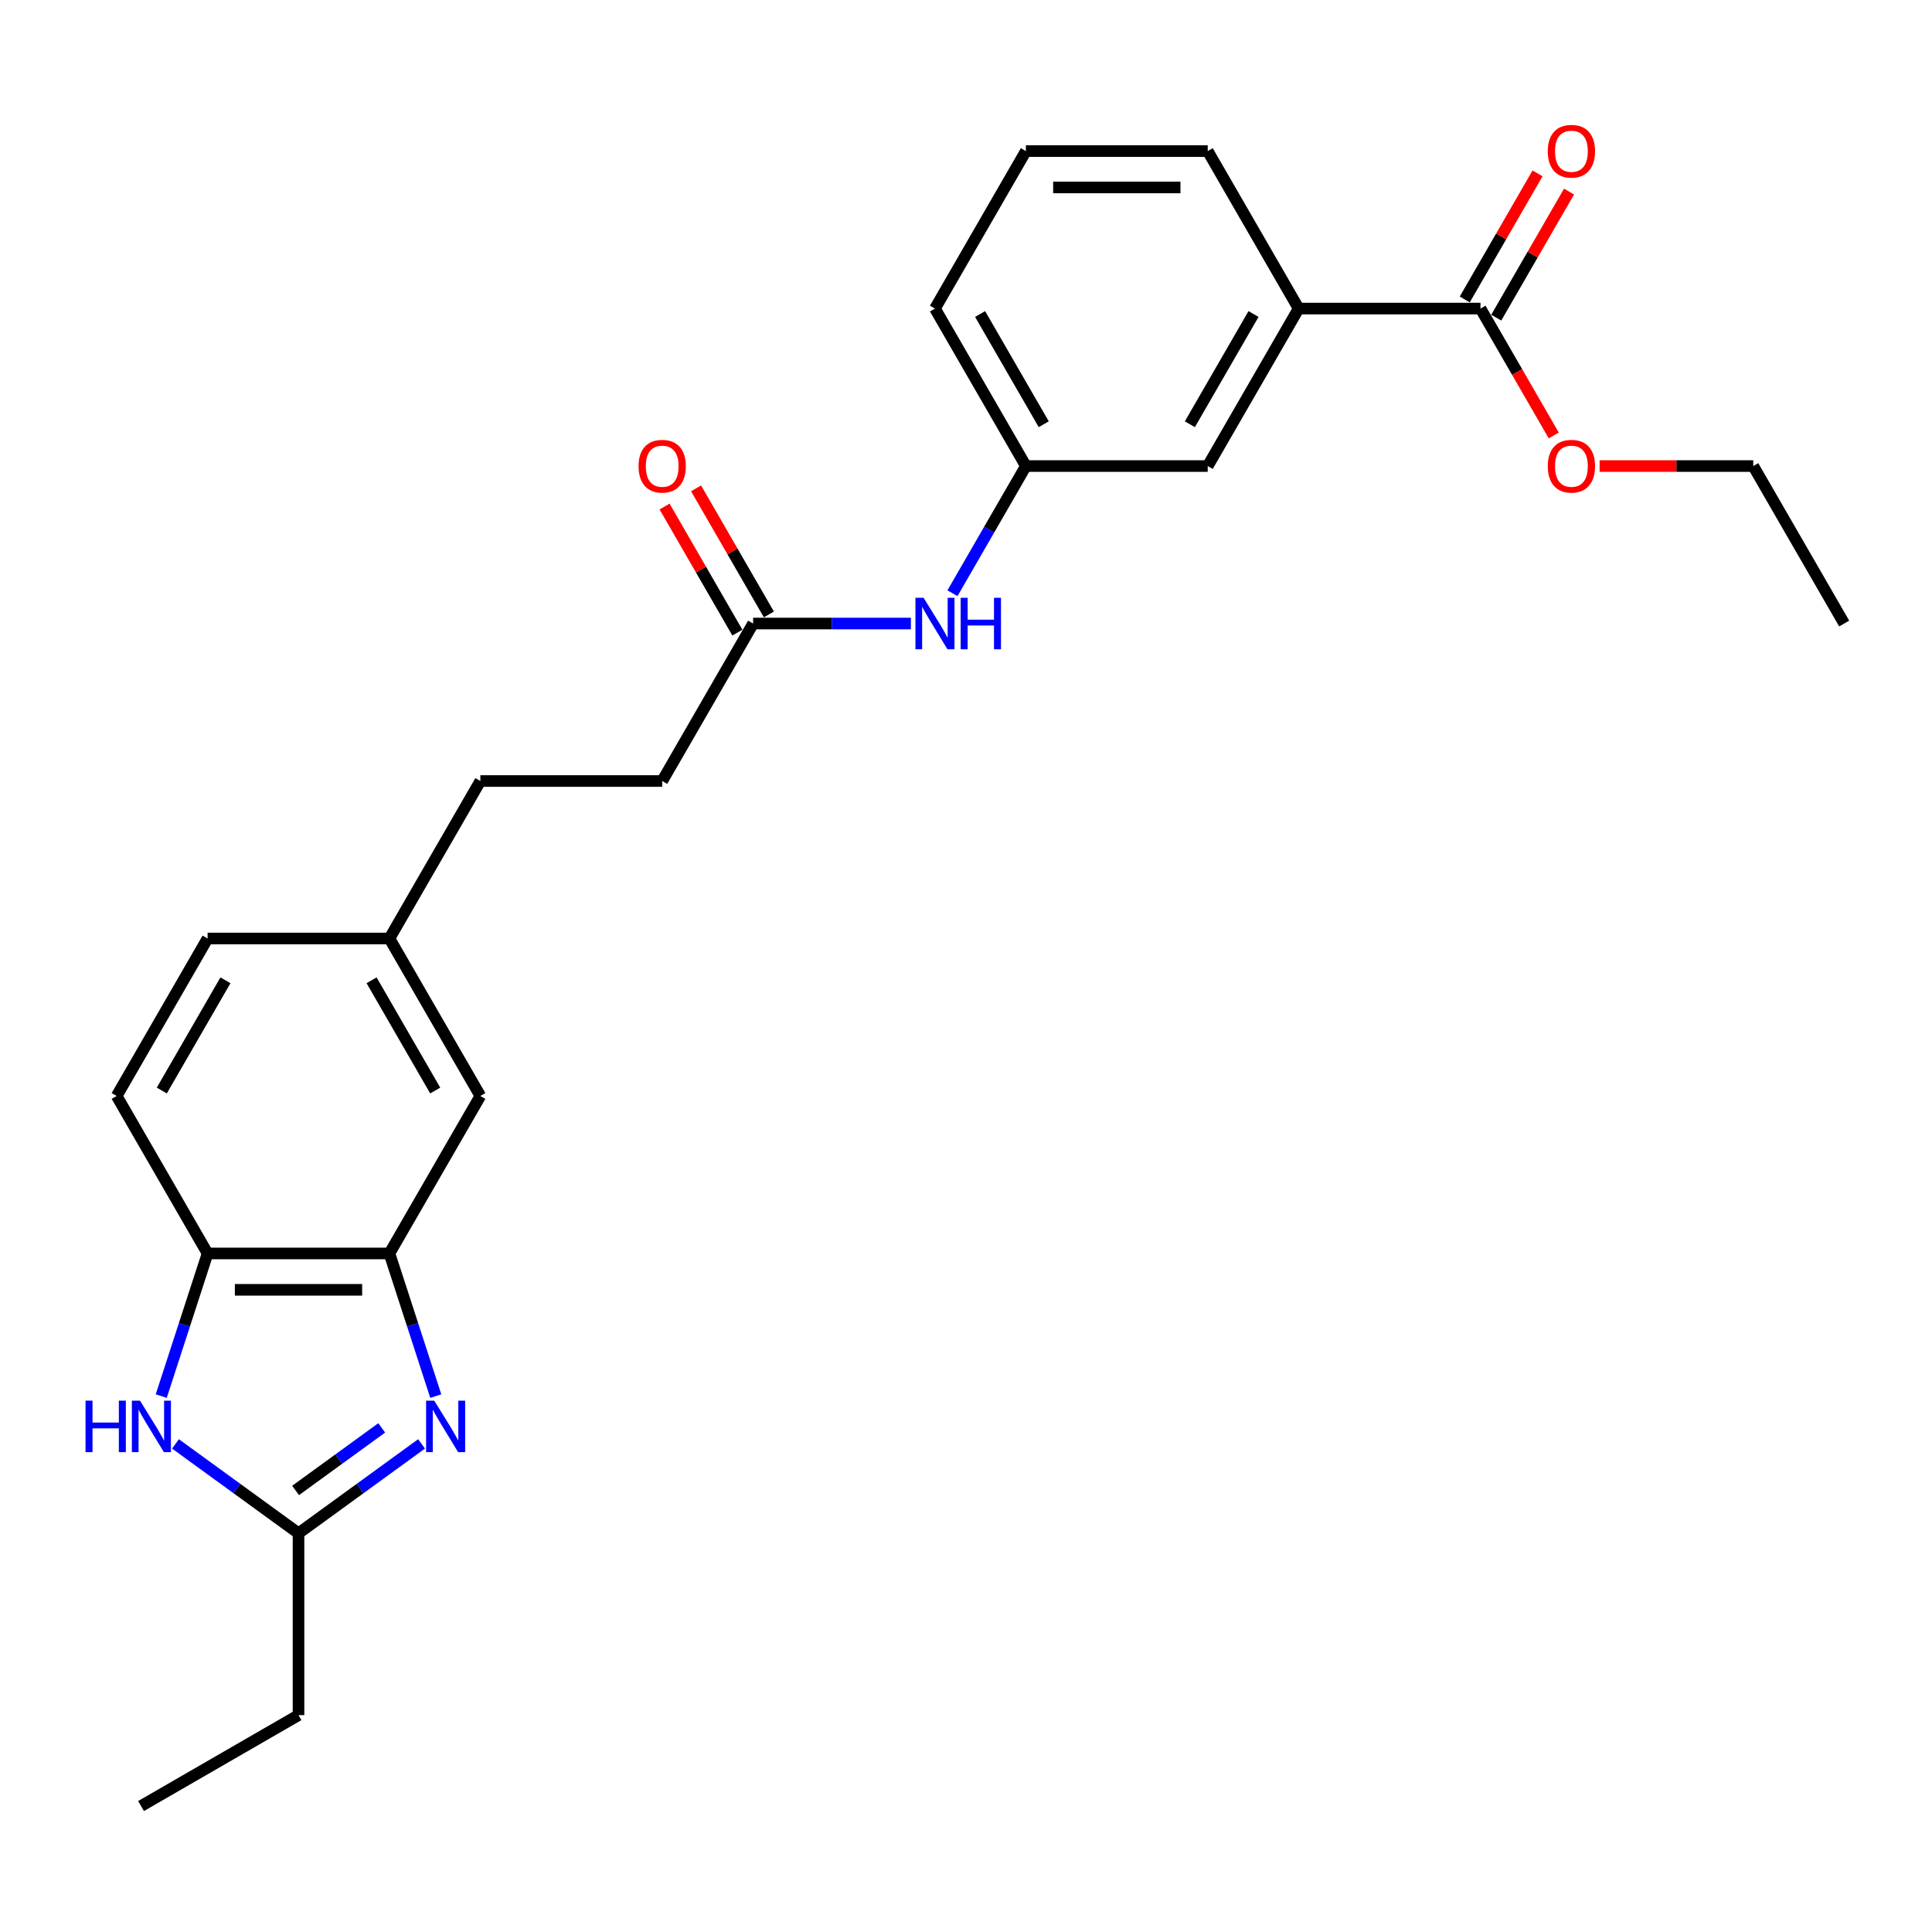 <?xml version='1.0' encoding='iso-8859-1'?>
<svg version='1.1' baseProfile='full'
              xmlns='http://www.w3.org/2000/svg'
                      xmlns:rdkit='http://www.rdkit.org/xml'
                      xmlns:xlink='http://www.w3.org/1999/xlink'
                  xml:space='preserve'
width='1000px' height='1000px' viewBox='0 0 1000 1000'>
<!-- END OF HEADER -->
<rect style='opacity:1.0;fill:#FFFFFF;stroke:none' width='1000' height='1000' x='0' y='0'> </rect>
<path class='bond-1' d='M 218.194,747.356 L 186.351,770.49' style='fill:none;fill-rule:evenodd;stroke:#0000FF;stroke-width:6px;stroke-linecap:butt;stroke-linejoin:miter;stroke-opacity:1' />
<path class='bond-1' d='M 186.351,770.49 L 154.509,793.625' style='fill:none;fill-rule:evenodd;stroke:#000000;stroke-width:6px;stroke-linecap:butt;stroke-linejoin:miter;stroke-opacity:1' />
<path class='bond-1' d='M 197.576,739.067 L 175.287,755.261' style='fill:none;fill-rule:evenodd;stroke:#0000FF;stroke-width:6px;stroke-linecap:butt;stroke-linejoin:miter;stroke-opacity:1' />
<path class='bond-1' d='M 175.287,755.261 L 152.997,771.456' style='fill:none;fill-rule:evenodd;stroke:#000000;stroke-width:6px;stroke-linecap:butt;stroke-linejoin:miter;stroke-opacity:1' />
<path class='bond-2' d='M 225.56,722.621 L 213.565,685.704' style='fill:none;fill-rule:evenodd;stroke:#0000FF;stroke-width:6px;stroke-linecap:butt;stroke-linejoin:miter;stroke-opacity:1' />
<path class='bond-2' d='M 213.565,685.704 L 201.57,648.786' style='fill:none;fill-rule:evenodd;stroke:#000000;stroke-width:6px;stroke-linecap:butt;stroke-linejoin:miter;stroke-opacity:1' />
<path class='bond-0' d='M 90.825,747.356 L 122.667,770.49' style='fill:none;fill-rule:evenodd;stroke:#0000FF;stroke-width:6px;stroke-linecap:butt;stroke-linejoin:miter;stroke-opacity:1' />
<path class='bond-0' d='M 122.667,770.49 L 154.509,793.625' style='fill:none;fill-rule:evenodd;stroke:#000000;stroke-width:6px;stroke-linecap:butt;stroke-linejoin:miter;stroke-opacity:1' />
<path class='bond-26' d='M 83.458,722.621 L 95.453,685.704' style='fill:none;fill-rule:evenodd;stroke:#0000FF;stroke-width:6px;stroke-linecap:butt;stroke-linejoin:miter;stroke-opacity:1' />
<path class='bond-26' d='M 95.453,685.704 L 107.448,648.786' style='fill:none;fill-rule:evenodd;stroke:#000000;stroke-width:6px;stroke-linecap:butt;stroke-linejoin:miter;stroke-opacity:1' />
<path class='bond-19' d='M 154.509,793.625 L 154.509,887.747' style='fill:none;fill-rule:evenodd;stroke:#000000;stroke-width:6px;stroke-linecap:butt;stroke-linejoin:miter;stroke-opacity:1' />
<path class='bond-3' d='M 201.57,648.786 L 107.448,648.786' style='fill:none;fill-rule:evenodd;stroke:#000000;stroke-width:6px;stroke-linecap:butt;stroke-linejoin:miter;stroke-opacity:1' />
<path class='bond-3' d='M 187.452,667.611 L 121.566,667.611' style='fill:none;fill-rule:evenodd;stroke:#000000;stroke-width:6px;stroke-linecap:butt;stroke-linejoin:miter;stroke-opacity:1' />
<path class='bond-8' d='M 201.57,648.786 L 248.631,567.274' style='fill:none;fill-rule:evenodd;stroke:#000000;stroke-width:6px;stroke-linecap:butt;stroke-linejoin:miter;stroke-opacity:1' />
<path class='bond-13' d='M 107.448,648.786 L 60.387,567.274' style='fill:none;fill-rule:evenodd;stroke:#000000;stroke-width:6px;stroke-linecap:butt;stroke-linejoin:miter;stroke-opacity:1' />
<path class='bond-4' d='M 766.302,159.715 L 672.18,159.715' style='fill:none;fill-rule:evenodd;stroke:#000000;stroke-width:6px;stroke-linecap:butt;stroke-linejoin:miter;stroke-opacity:1' />
<path class='bond-11' d='M 774.453,164.421 L 793.294,131.787' style='fill:none;fill-rule:evenodd;stroke:#000000;stroke-width:6px;stroke-linecap:butt;stroke-linejoin:miter;stroke-opacity:1' />
<path class='bond-11' d='M 793.294,131.787 L 812.134,99.154' style='fill:none;fill-rule:evenodd;stroke:#FF0000;stroke-width:6px;stroke-linecap:butt;stroke-linejoin:miter;stroke-opacity:1' />
<path class='bond-11' d='M 758.15,155.009 L 776.991,122.375' style='fill:none;fill-rule:evenodd;stroke:#000000;stroke-width:6px;stroke-linecap:butt;stroke-linejoin:miter;stroke-opacity:1' />
<path class='bond-11' d='M 776.991,122.375 L 795.832,89.742' style='fill:none;fill-rule:evenodd;stroke:#FF0000;stroke-width:6px;stroke-linecap:butt;stroke-linejoin:miter;stroke-opacity:1' />
<path class='bond-16' d='M 766.302,159.715 L 785.262,192.555' style='fill:none;fill-rule:evenodd;stroke:#000000;stroke-width:6px;stroke-linecap:butt;stroke-linejoin:miter;stroke-opacity:1' />
<path class='bond-16' d='M 785.262,192.555 L 804.222,225.395' style='fill:none;fill-rule:evenodd;stroke:#FF0000;stroke-width:6px;stroke-linecap:butt;stroke-linejoin:miter;stroke-opacity:1' />
<path class='bond-5' d='M 672.18,159.715 L 625.119,241.227' style='fill:none;fill-rule:evenodd;stroke:#000000;stroke-width:6px;stroke-linecap:butt;stroke-linejoin:miter;stroke-opacity:1' />
<path class='bond-5' d='M 648.818,162.529 L 615.875,219.588' style='fill:none;fill-rule:evenodd;stroke:#000000;stroke-width:6px;stroke-linecap:butt;stroke-linejoin:miter;stroke-opacity:1' />
<path class='bond-28' d='M 672.18,159.715 L 625.119,78.203' style='fill:none;fill-rule:evenodd;stroke:#000000;stroke-width:6px;stroke-linecap:butt;stroke-linejoin:miter;stroke-opacity:1' />
<path class='bond-6' d='M 389.814,322.739 L 342.753,404.251' style='fill:none;fill-rule:evenodd;stroke:#000000;stroke-width:6px;stroke-linecap:butt;stroke-linejoin:miter;stroke-opacity:1' />
<path class='bond-7' d='M 389.814,322.739 L 430.644,322.739' style='fill:none;fill-rule:evenodd;stroke:#000000;stroke-width:6px;stroke-linecap:butt;stroke-linejoin:miter;stroke-opacity:1' />
<path class='bond-7' d='M 430.644,322.739 L 471.474,322.739' style='fill:none;fill-rule:evenodd;stroke:#0000FF;stroke-width:6px;stroke-linecap:butt;stroke-linejoin:miter;stroke-opacity:1' />
<path class='bond-12' d='M 397.965,318.032 L 379.124,285.399' style='fill:none;fill-rule:evenodd;stroke:#000000;stroke-width:6px;stroke-linecap:butt;stroke-linejoin:miter;stroke-opacity:1' />
<path class='bond-12' d='M 379.124,285.399 L 360.283,252.766' style='fill:none;fill-rule:evenodd;stroke:#FF0000;stroke-width:6px;stroke-linecap:butt;stroke-linejoin:miter;stroke-opacity:1' />
<path class='bond-12' d='M 381.663,327.445 L 362.822,294.811' style='fill:none;fill-rule:evenodd;stroke:#000000;stroke-width:6px;stroke-linecap:butt;stroke-linejoin:miter;stroke-opacity:1' />
<path class='bond-12' d='M 362.822,294.811 L 343.981,262.178' style='fill:none;fill-rule:evenodd;stroke:#FF0000;stroke-width:6px;stroke-linecap:butt;stroke-linejoin:miter;stroke-opacity:1' />
<path class='bond-10' d='M 492.989,307.058 L 511.993,274.142' style='fill:none;fill-rule:evenodd;stroke:#0000FF;stroke-width:6px;stroke-linecap:butt;stroke-linejoin:miter;stroke-opacity:1' />
<path class='bond-10' d='M 511.993,274.142 L 530.997,241.227' style='fill:none;fill-rule:evenodd;stroke:#000000;stroke-width:6px;stroke-linecap:butt;stroke-linejoin:miter;stroke-opacity:1' />
<path class='bond-14' d='M 248.631,567.274 L 201.57,485.763' style='fill:none;fill-rule:evenodd;stroke:#000000;stroke-width:6px;stroke-linecap:butt;stroke-linejoin:miter;stroke-opacity:1' />
<path class='bond-14' d='M 225.27,564.46 L 192.327,507.401' style='fill:none;fill-rule:evenodd;stroke:#000000;stroke-width:6px;stroke-linecap:butt;stroke-linejoin:miter;stroke-opacity:1' />
<path class='bond-9' d='M 625.119,241.227 L 530.997,241.227' style='fill:none;fill-rule:evenodd;stroke:#000000;stroke-width:6px;stroke-linecap:butt;stroke-linejoin:miter;stroke-opacity:1' />
<path class='bond-22' d='M 530.997,241.227 L 483.936,159.715' style='fill:none;fill-rule:evenodd;stroke:#000000;stroke-width:6px;stroke-linecap:butt;stroke-linejoin:miter;stroke-opacity:1' />
<path class='bond-22' d='M 540.24,219.588 L 507.297,162.529' style='fill:none;fill-rule:evenodd;stroke:#000000;stroke-width:6px;stroke-linecap:butt;stroke-linejoin:miter;stroke-opacity:1' />
<path class='bond-27' d='M 60.387,567.274 L 107.448,485.763' style='fill:none;fill-rule:evenodd;stroke:#000000;stroke-width:6px;stroke-linecap:butt;stroke-linejoin:miter;stroke-opacity:1' />
<path class='bond-27' d='M 83.749,564.46 L 116.691,507.401' style='fill:none;fill-rule:evenodd;stroke:#000000;stroke-width:6px;stroke-linecap:butt;stroke-linejoin:miter;stroke-opacity:1' />
<path class='bond-17' d='M 201.57,485.763 L 107.448,485.763' style='fill:none;fill-rule:evenodd;stroke:#000000;stroke-width:6px;stroke-linecap:butt;stroke-linejoin:miter;stroke-opacity:1' />
<path class='bond-18' d='M 201.57,485.763 L 248.631,404.251' style='fill:none;fill-rule:evenodd;stroke:#000000;stroke-width:6px;stroke-linecap:butt;stroke-linejoin:miter;stroke-opacity:1' />
<path class='bond-15' d='M 342.753,404.251 L 248.631,404.251' style='fill:none;fill-rule:evenodd;stroke:#000000;stroke-width:6px;stroke-linecap:butt;stroke-linejoin:miter;stroke-opacity:1' />
<path class='bond-23' d='M 827.951,241.227 L 867.718,241.227' style='fill:none;fill-rule:evenodd;stroke:#FF0000;stroke-width:6px;stroke-linecap:butt;stroke-linejoin:miter;stroke-opacity:1' />
<path class='bond-23' d='M 867.718,241.227 L 907.484,241.227' style='fill:none;fill-rule:evenodd;stroke:#000000;stroke-width:6px;stroke-linecap:butt;stroke-linejoin:miter;stroke-opacity:1' />
<path class='bond-24' d='M 154.509,887.747 L 72.997,934.808' style='fill:none;fill-rule:evenodd;stroke:#000000;stroke-width:6px;stroke-linecap:butt;stroke-linejoin:miter;stroke-opacity:1' />
<path class='bond-20' d='M 625.119,78.203 L 530.997,78.203' style='fill:none;fill-rule:evenodd;stroke:#000000;stroke-width:6px;stroke-linecap:butt;stroke-linejoin:miter;stroke-opacity:1' />
<path class='bond-20' d='M 611,97.027 L 545.115,97.027' style='fill:none;fill-rule:evenodd;stroke:#000000;stroke-width:6px;stroke-linecap:butt;stroke-linejoin:miter;stroke-opacity:1' />
<path class='bond-21' d='M 530.997,78.203 L 483.936,159.715' style='fill:none;fill-rule:evenodd;stroke:#000000;stroke-width:6px;stroke-linecap:butt;stroke-linejoin:miter;stroke-opacity:1' />
<path class='bond-25' d='M 907.484,241.227 L 954.545,322.739' style='fill:none;fill-rule:evenodd;stroke:#000000;stroke-width:6px;stroke-linecap:butt;stroke-linejoin:miter;stroke-opacity:1' />
<path  class='atom-0' d='M 224.763 724.974
L 233.498 739.092
Q 234.364 740.485, 235.757 743.008
Q 237.15 745.53, 237.225 745.681
L 237.225 724.974
L 240.764 724.974
L 240.764 751.629
L 237.112 751.629
L 227.738 736.193
Q 226.646 734.386, 225.479 732.316
Q 224.349 730.245, 224.01 729.605
L 224.01 751.629
L 220.547 751.629
L 220.547 724.974
L 224.763 724.974
' fill='#0000FF'/>
<path  class='atom-1' d='M 44.272 724.974
L 47.886 724.974
L 47.886 736.306
L 61.515 736.306
L 61.515 724.974
L 65.129 724.974
L 65.129 751.629
L 61.515 751.629
L 61.515 739.318
L 47.886 739.318
L 47.886 751.629
L 44.272 751.629
L 44.272 724.974
' fill='#0000FF'/>
<path  class='atom-1' d='M 72.471 724.974
L 81.205 739.092
Q 82.071 740.485, 83.464 743.008
Q 84.857 745.53, 84.933 745.681
L 84.933 724.974
L 88.472 724.974
L 88.472 751.629
L 84.82 751.629
L 75.445 736.193
Q 74.353 734.386, 73.186 732.316
Q 72.057 730.245, 71.718 729.605
L 71.718 751.629
L 68.254 751.629
L 68.254 724.974
L 72.471 724.974
' fill='#0000FF'/>
<path  class='atom-8' d='M 478.044 309.411
L 486.778 323.529
Q 487.644 324.922, 489.037 327.445
Q 490.43 329.967, 490.506 330.118
L 490.506 309.411
L 494.045 309.411
L 494.045 336.066
L 490.393 336.066
L 481.018 320.63
Q 479.926 318.823, 478.759 316.752
Q 477.63 314.682, 477.291 314.042
L 477.291 336.066
L 473.827 336.066
L 473.827 309.411
L 478.044 309.411
' fill='#0000FF'/>
<path  class='atom-8' d='M 497.245 309.411
L 500.859 309.411
L 500.859 320.743
L 514.488 320.743
L 514.488 309.411
L 518.102 309.411
L 518.102 336.066
L 514.488 336.066
L 514.488 323.755
L 500.859 323.755
L 500.859 336.066
L 497.245 336.066
L 497.245 309.411
' fill='#0000FF'/>
<path  class='atom-12' d='M 801.127 78.278
Q 801.127 71.878, 804.289 68.301
Q 807.452 64.724, 813.363 64.724
Q 819.273 64.724, 822.436 68.301
Q 825.598 71.878, 825.598 78.278
Q 825.598 84.754, 822.398 88.443
Q 819.198 92.095, 813.363 92.095
Q 807.489 92.095, 804.289 88.443
Q 801.127 84.791, 801.127 78.278
M 813.363 89.083
Q 817.429 89.083, 819.612 86.372
Q 821.834 83.624, 821.834 78.278
Q 821.834 73.045, 819.612 70.409
Q 817.429 67.736, 813.363 67.736
Q 809.297 67.736, 807.075 70.372
Q 804.892 73.007, 804.892 78.278
Q 804.892 83.662, 807.075 86.372
Q 809.297 89.083, 813.363 89.083
' fill='#FF0000'/>
<path  class='atom-13' d='M 330.517 241.302
Q 330.517 234.902, 333.68 231.325
Q 336.842 227.748, 342.753 227.748
Q 348.664 227.748, 351.826 231.325
Q 354.989 234.902, 354.989 241.302
Q 354.989 247.777, 351.789 251.467
Q 348.589 255.119, 342.753 255.119
Q 336.88 255.119, 333.68 251.467
Q 330.517 247.815, 330.517 241.302
M 342.753 252.107
Q 346.819 252.107, 349.003 249.396
Q 351.224 246.648, 351.224 241.302
Q 351.224 236.069, 349.003 233.433
Q 346.819 230.76, 342.753 230.76
Q 338.687 230.76, 336.466 233.396
Q 334.282 236.031, 334.282 241.302
Q 334.282 246.686, 336.466 249.396
Q 338.687 252.107, 342.753 252.107
' fill='#FF0000'/>
<path  class='atom-17' d='M 801.127 241.302
Q 801.127 234.902, 804.289 231.325
Q 807.452 227.748, 813.363 227.748
Q 819.273 227.748, 822.436 231.325
Q 825.598 234.902, 825.598 241.302
Q 825.598 247.777, 822.398 251.467
Q 819.198 255.119, 813.363 255.119
Q 807.489 255.119, 804.289 251.467
Q 801.127 247.815, 801.127 241.302
M 813.363 252.107
Q 817.429 252.107, 819.612 249.396
Q 821.834 246.648, 821.834 241.302
Q 821.834 236.069, 819.612 233.433
Q 817.429 230.76, 813.363 230.76
Q 809.297 230.76, 807.075 233.396
Q 804.892 236.031, 804.892 241.302
Q 804.892 246.686, 807.075 249.396
Q 809.297 252.107, 813.363 252.107
' fill='#FF0000'/>
</svg>
